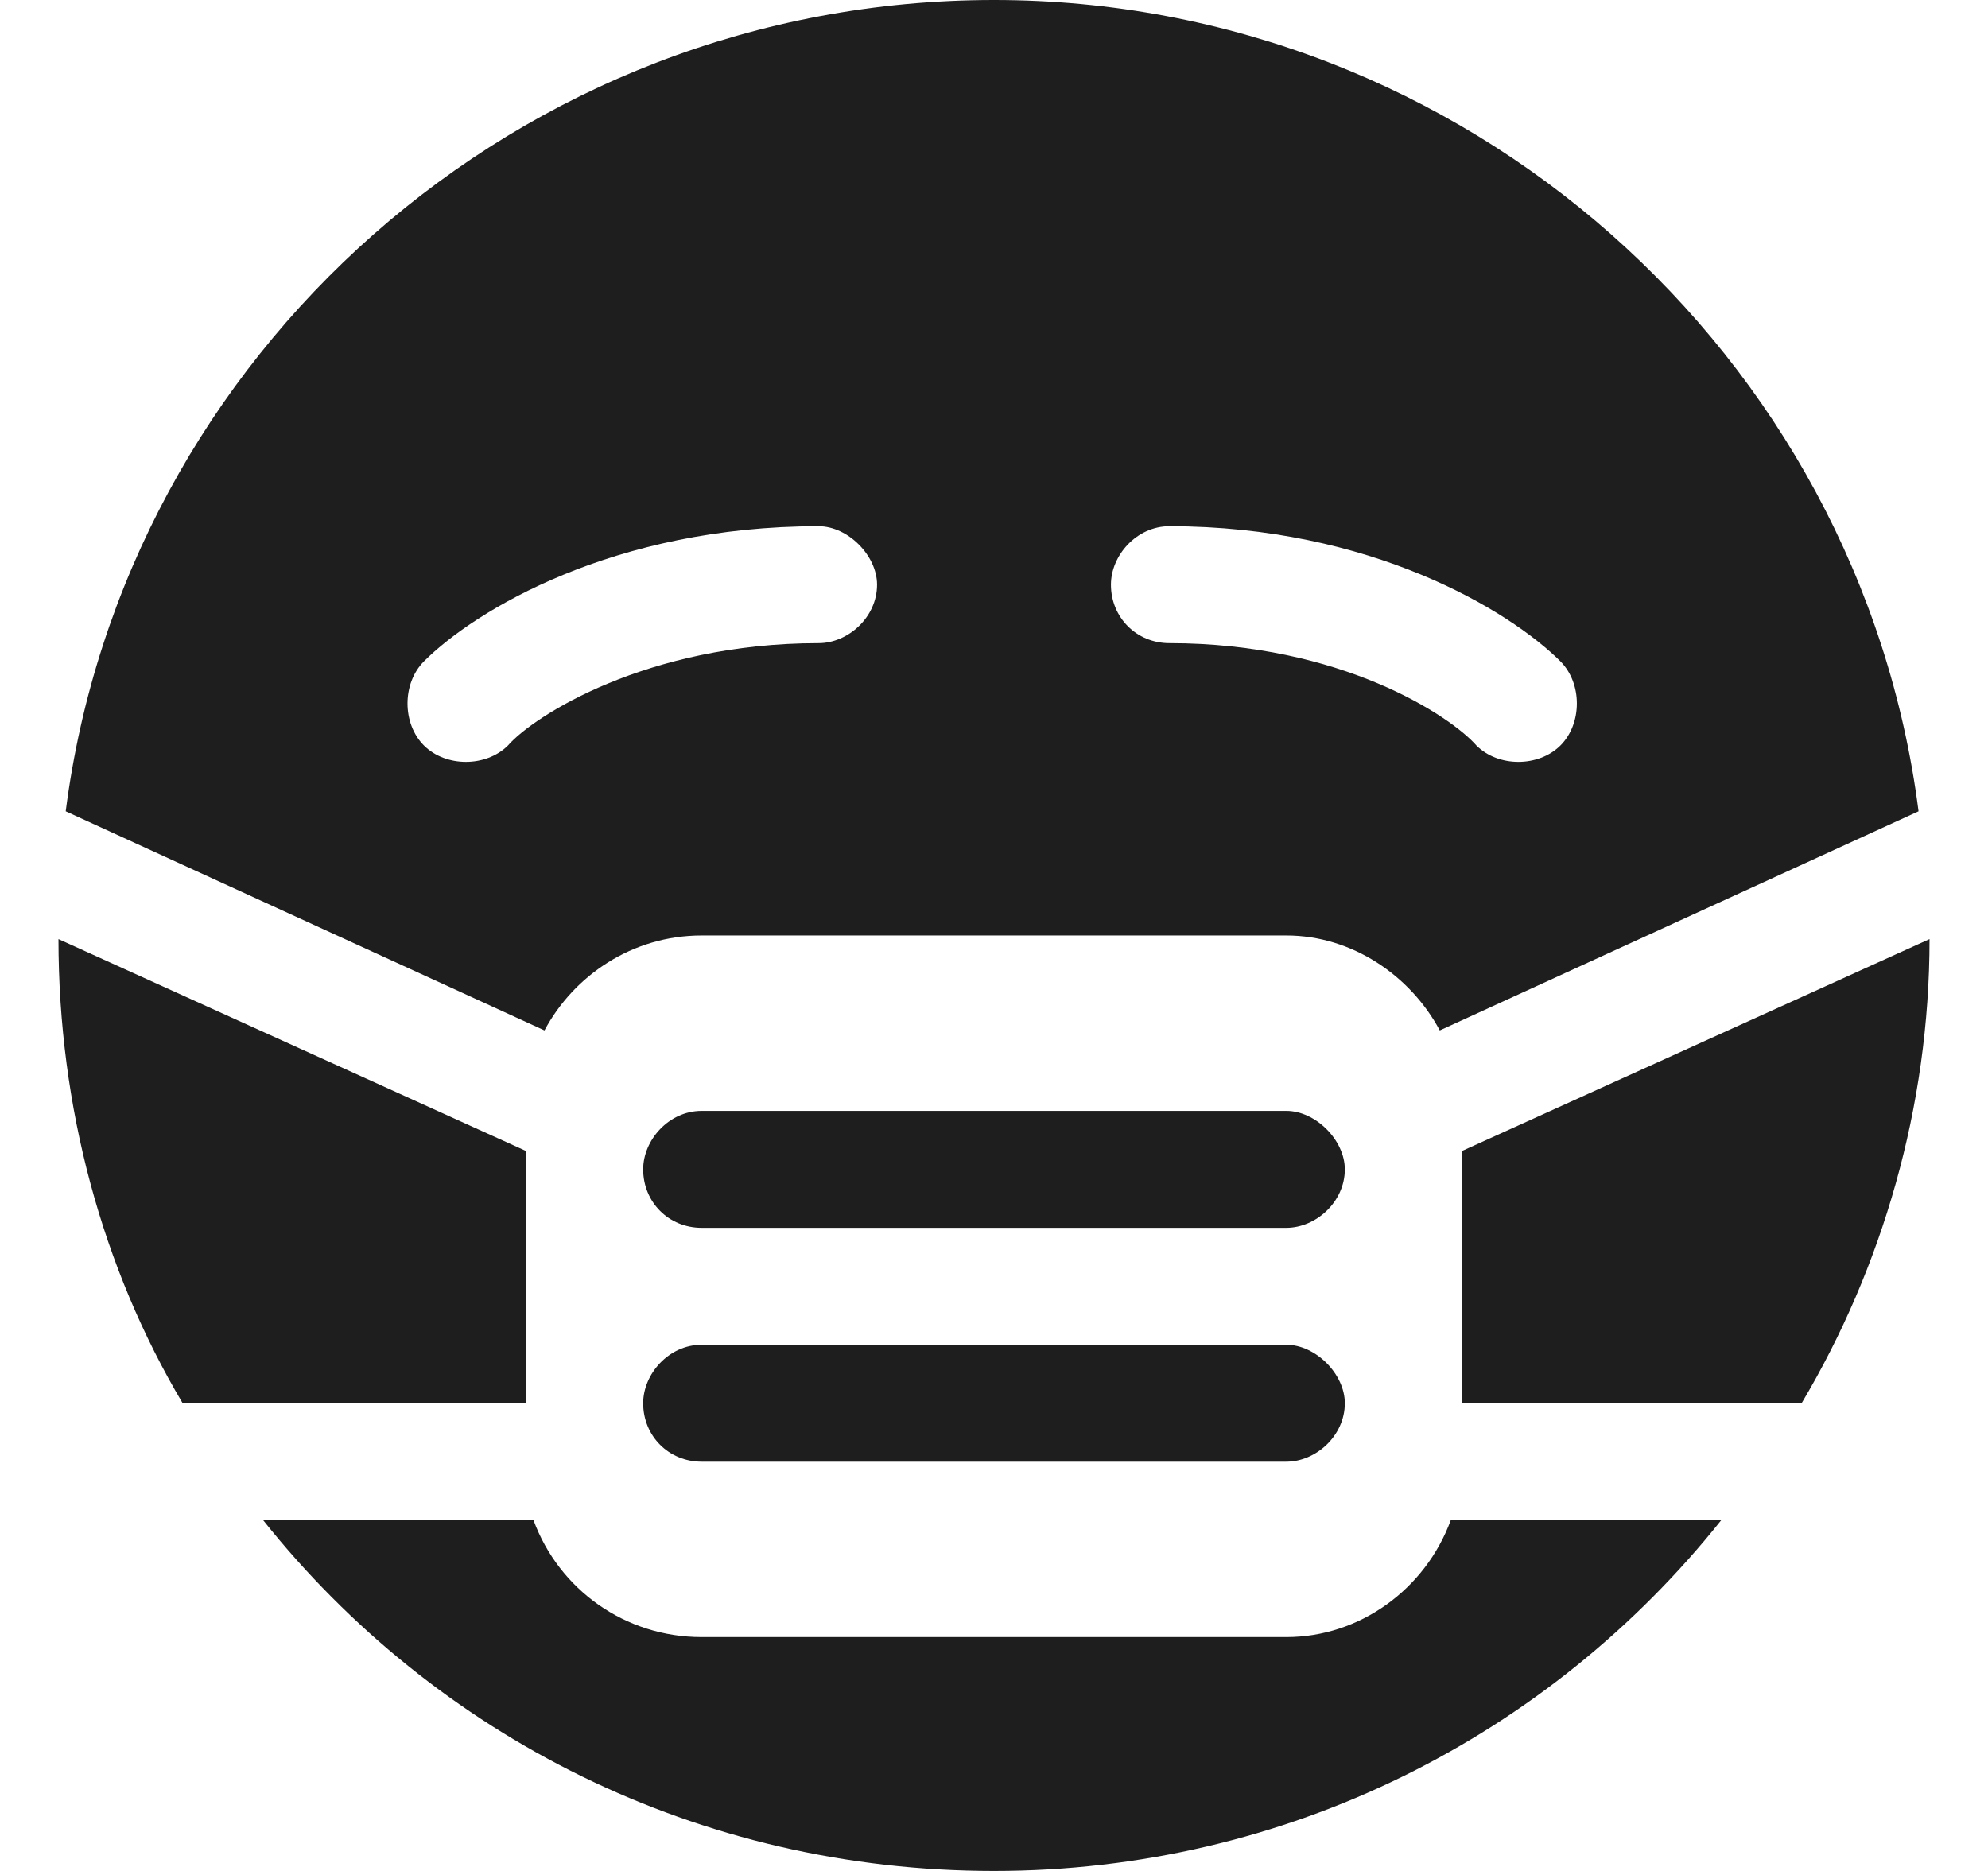 <svg width="17" height="16" viewBox="0 0 17 16" fill="none" xmlns="http://www.w3.org/2000/svg">
<path d="M12.312 8.812C12.062 8.344 11.562 8 11 8H6C5.406 8 4.906 8.344 4.656 8.812L0.562 6.938C1.062 3.031 4.438 0 8.5 0C12.531 0 15.906 3.031 16.406 6.938L12.312 8.812ZM12.5 9.844L16.5 8.031C16.5 9.469 16.094 10.844 15.406 12H12.5V9.844ZM12.406 13H14.719C13.25 14.844 11 16 8.5 16C5.969 16 3.719 14.844 2.25 13H4.562C4.781 13.594 5.344 14 6 14H11C11.625 14 12.188 13.594 12.406 13ZM4.5 12H1.562C0.875 10.844 0.5 9.469 0.5 8.031L4.5 9.844V12ZM4.344 6.375C4.562 6.125 5.531 5.5 7 5.5C7.25 5.5 7.5 5.281 7.5 5C7.5 4.75 7.25 4.5 7 4.5C5.25 4.5 4.062 5.219 3.625 5.656C3.438 5.844 3.438 6.188 3.625 6.375C3.812 6.562 4.156 6.562 4.344 6.375ZM10 5.5C11.469 5.5 12.406 6.125 12.625 6.375C12.812 6.562 13.156 6.562 13.344 6.375C13.531 6.188 13.531 5.844 13.344 5.656C12.906 5.219 11.719 4.5 10 4.5C9.719 4.5 9.5 4.75 9.5 5C9.5 5.281 9.719 5.5 10 5.5ZM6 9.5H11C11.25 9.5 11.5 9.75 11.5 10C11.5 10.281 11.25 10.5 11 10.5H6C5.719 10.5 5.5 10.281 5.5 10C5.5 9.75 5.719 9.5 6 9.5ZM6 11.5H11C11.25 11.5 11.5 11.75 11.5 12C11.5 12.281 11.25 12.5 11 12.5H6C5.719 12.5 5.5 12.281 5.5 12C5.5 11.75 5.719 11.5 6 11.5Z" fill="#1E1E1E"/>
</svg>
